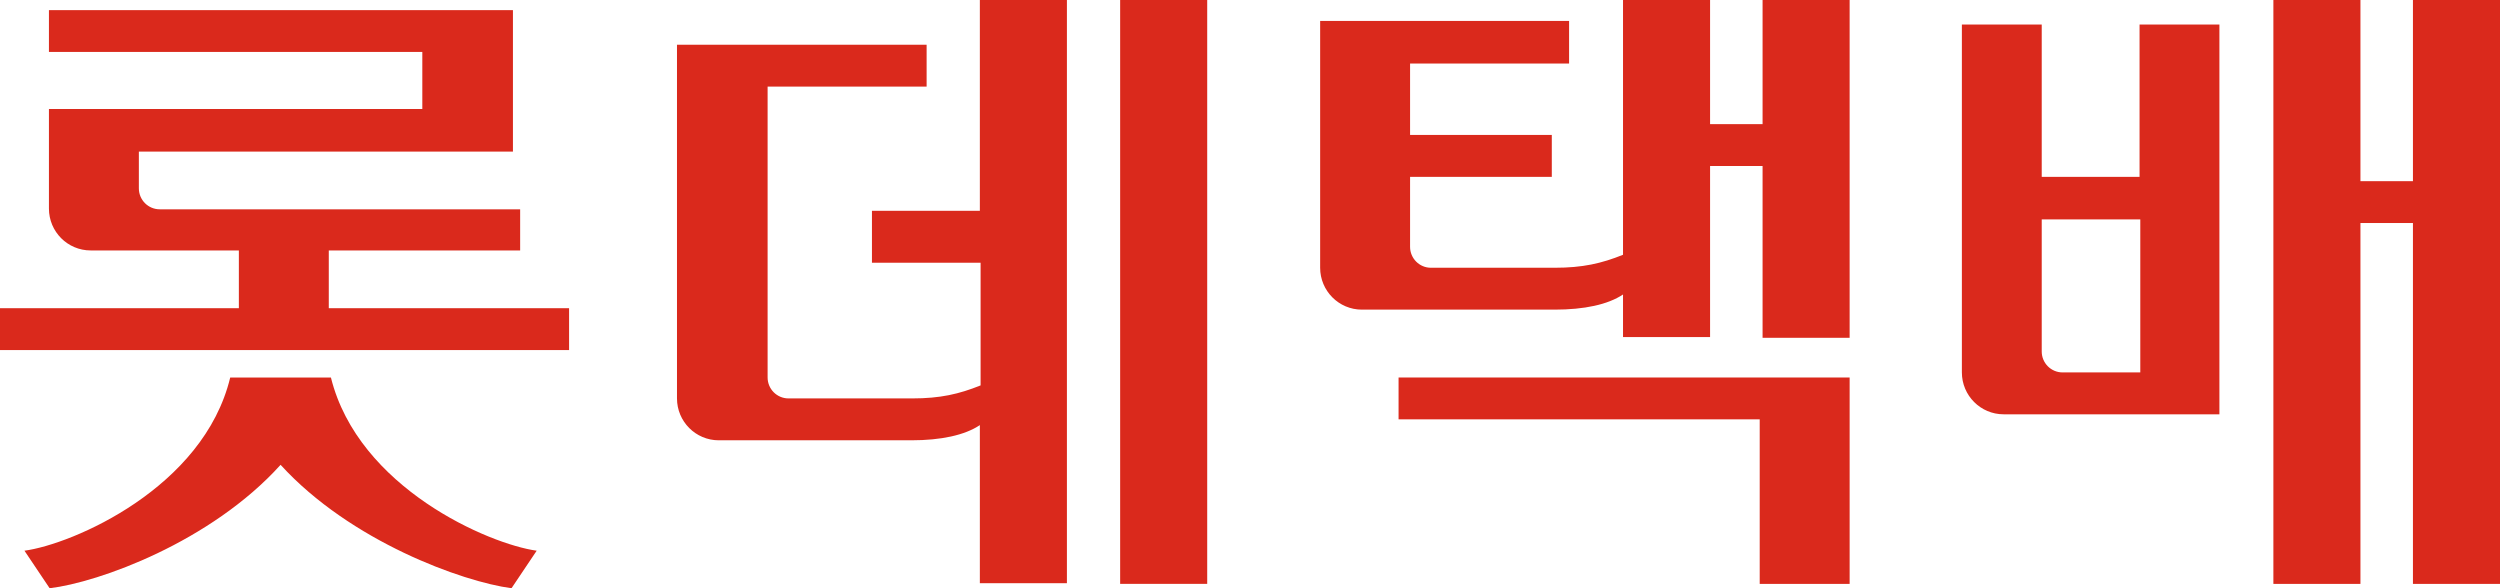 <svg width="68" height="16" viewBox="0 0 68 16" fill="none" xmlns="http://www.w3.org/2000/svg">
<path d="M30.468 0V15.882H32.836V0H30.468ZM26.672 5.733H23.717V7.146H26.672V10.483C26.085 10.719 25.576 10.837 24.813 10.837H21.447C21.134 10.837 20.879 10.582 20.879 10.268V2.356H25.204V1.217H18.414V10.837C18.414 11.465 18.923 11.976 19.549 11.976H24.793C25.595 11.976 26.241 11.838 26.652 11.563V15.863H29.02V0H26.652V5.733H26.672Z" fill="#DA291C"/>
<path d="M8.943 8.383V6.812H14.148V5.693H4.344C4.031 5.693 3.777 5.438 3.777 5.124V4.123H13.952V0.275H1.331V1.413H11.487V2.964H1.331V5.674C1.331 6.302 1.839 6.812 2.466 6.812H6.497V8.383H0V9.521H15.479V8.383H8.943ZM9.001 10.268H6.262C5.538 13.271 1.976 14.803 0.665 14.979L1.35 16C2.681 15.843 5.734 14.744 7.632 12.643C9.53 14.724 12.582 15.823 13.913 16L14.598 14.979C13.306 14.803 9.745 13.271 9.001 10.268Z" fill="#DA291C"/>
<path d="M47.942 0V3.377H46.514V0H44.146V6.93C43.559 7.166 43.05 7.283 42.287 7.283H38.921C38.608 7.283 38.354 7.028 38.354 6.714V4.81H42.209V3.671H38.354V1.728H42.679V0.569H35.908V7.283C35.908 7.912 36.417 8.422 37.043 8.422H42.287C43.09 8.422 43.735 8.285 44.146 8.01V9.168H46.514V4.515H47.942V9.188H50.31V0H47.942Z" fill="#DA291C"/>
<path d="M50.31 15.882V10.268H38.041V11.406H47.864V15.882H50.31Z" fill="#DA291C"/>
<path d="M65.632 0V4.928H64.204V0H61.836V15.882H64.204V6.066H65.632V15.882H68V0H65.632Z" fill="#DA291C"/>
<path d="M58.216 4.81H55.535V0.667H53.363V10.13C53.363 10.758 53.872 11.269 54.498 11.269H60.368V0.667H58.196V4.81H58.216ZM58.216 10.13H56.102C55.789 10.13 55.535 9.875 55.535 9.561V5.968H58.216V10.13Z" fill="#DA291C"/>
</svg>
